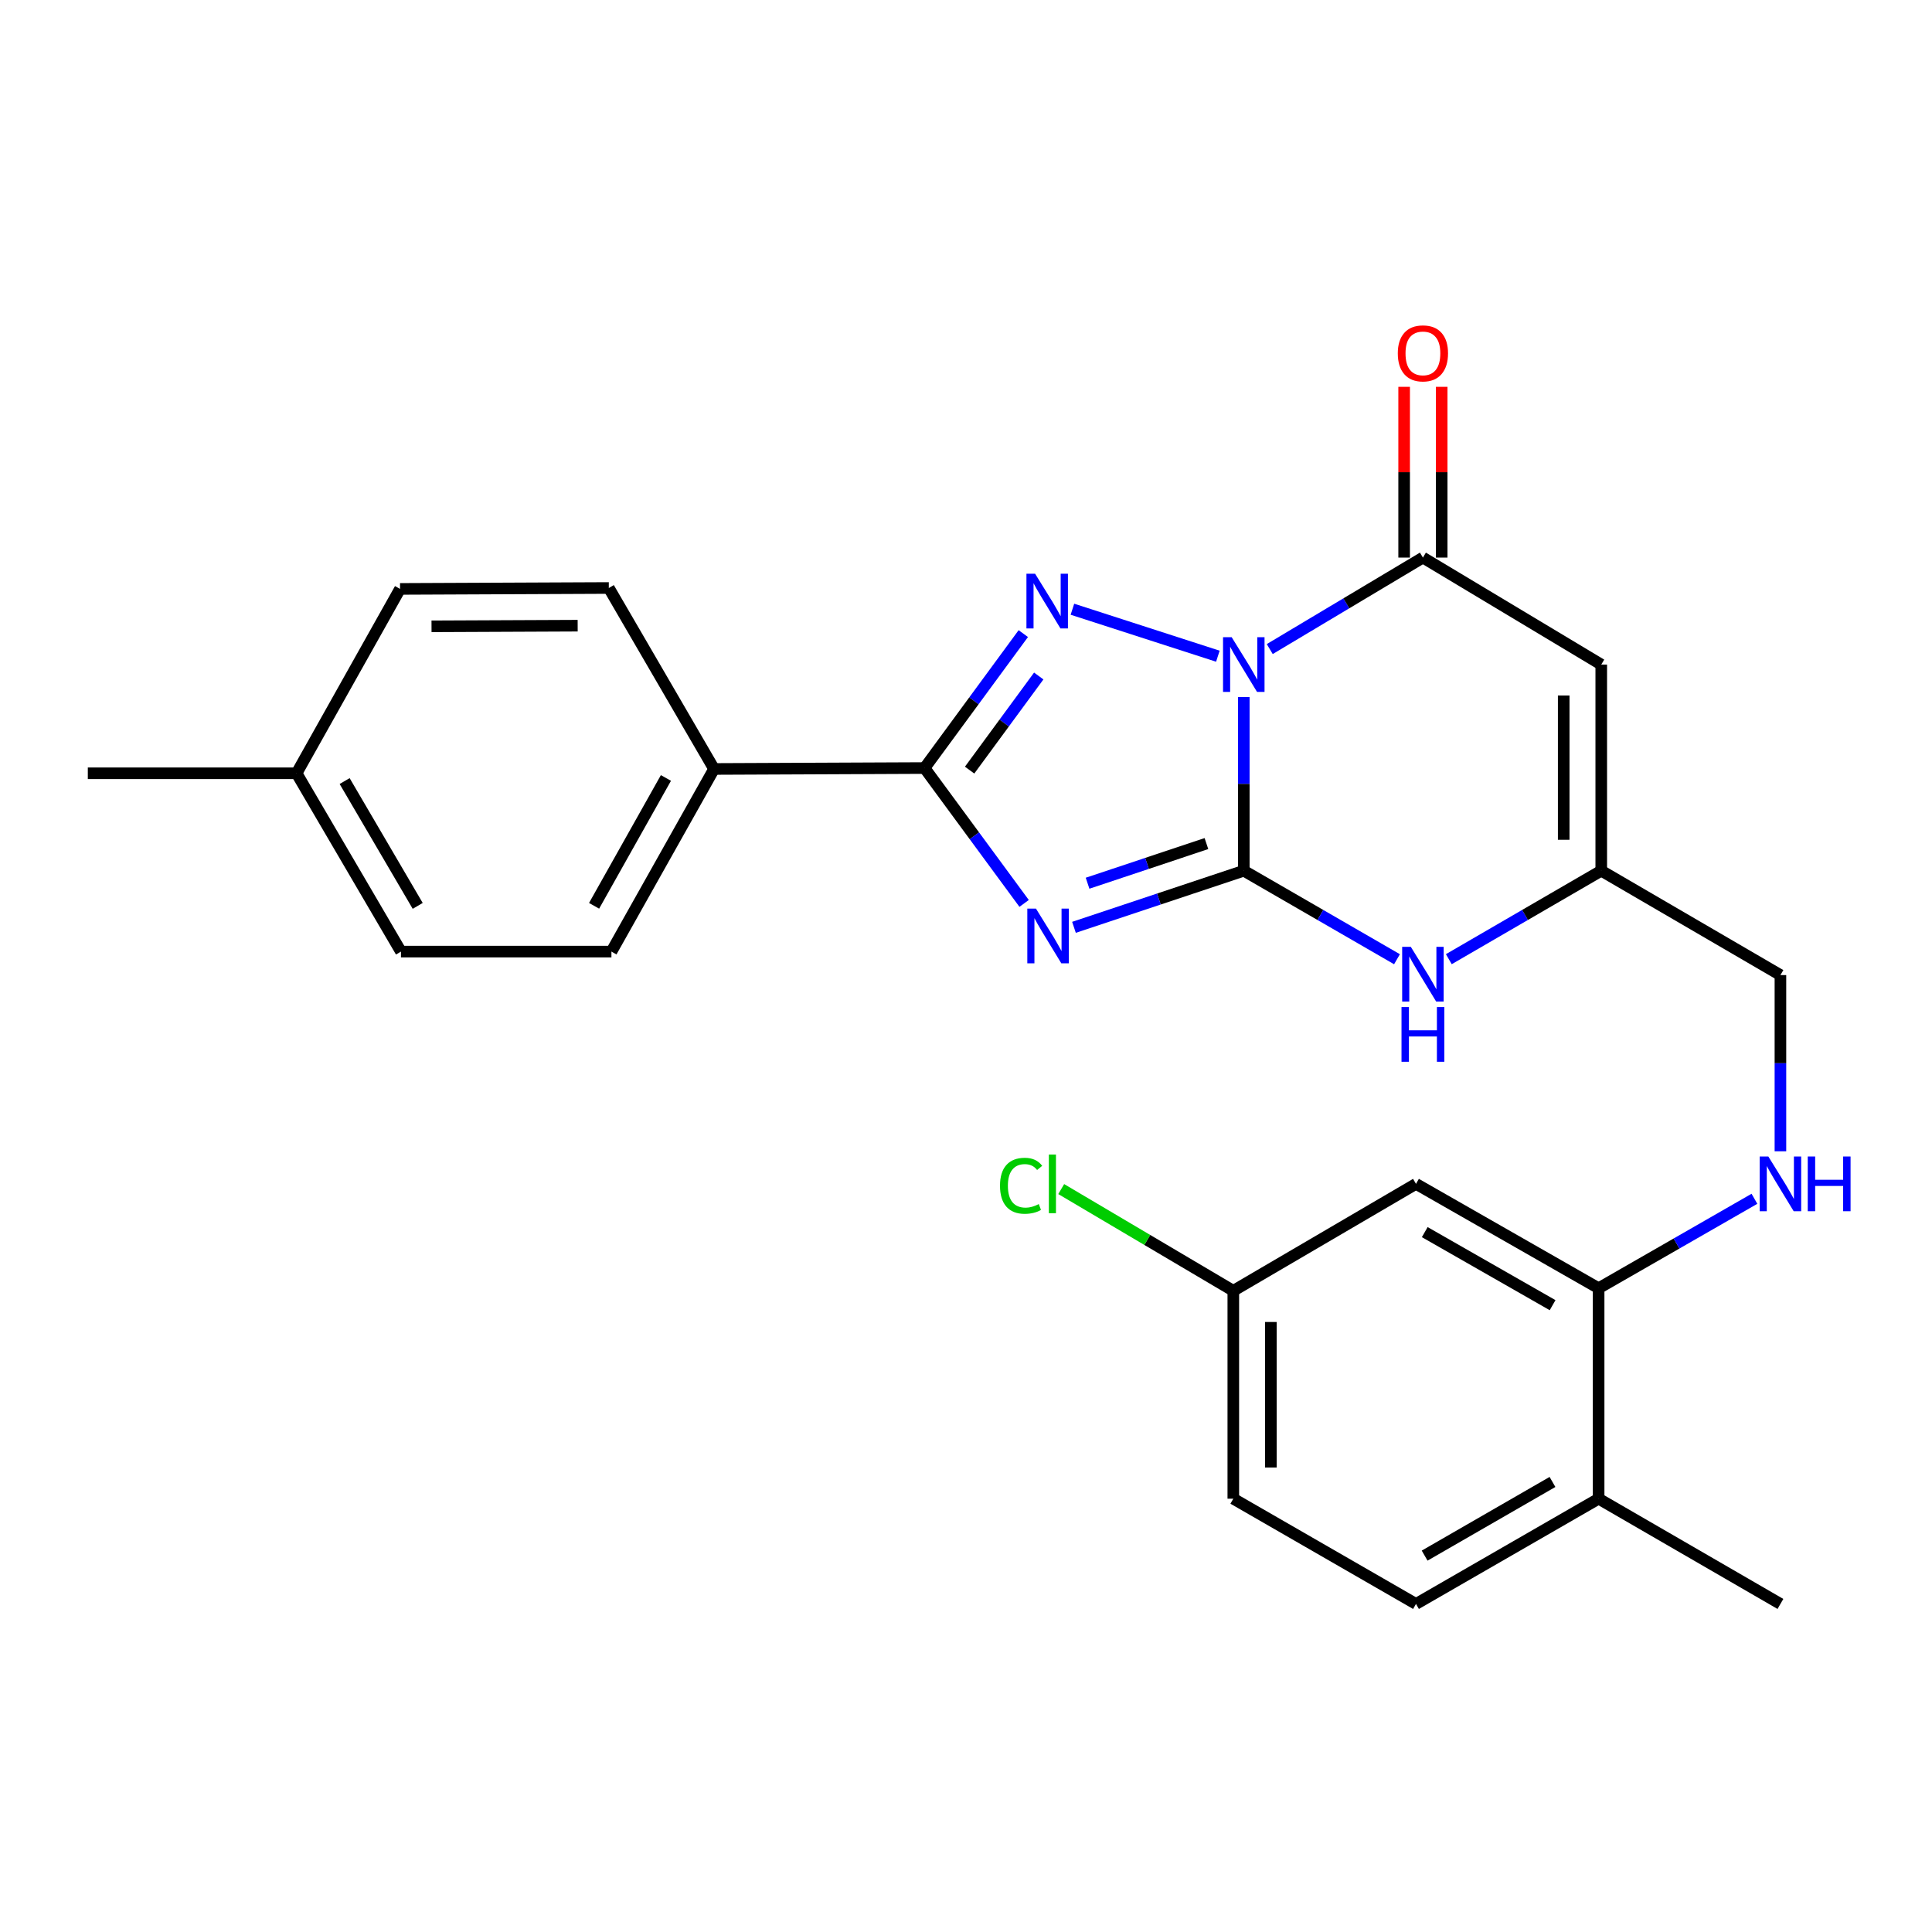 <?xml version='1.0' encoding='iso-8859-1'?>
<svg version='1.1' baseProfile='full'
              xmlns='http://www.w3.org/2000/svg'
                      xmlns:rdkit='http://www.rdkit.org/xml'
                      xmlns:xlink='http://www.w3.org/1999/xlink'
                  xml:space='preserve'
width='1000px' height='1000px' viewBox='0 0 1000 1000'>
<!-- END OF HEADER -->
<rect style='opacity:1.0;fill:#FFFFFF;stroke:none' width='1000' height='1000' x='0' y='0'> </rect>
<path class='bond-0' d='M 643.78,360.811 L 643.78,405.743' style='fill:none;fill-rule:evenodd;stroke:#0000FF;stroke-width:6px;stroke-linecap:butt;stroke-linejoin:miter;stroke-opacity:1' />
<path class='bond-0' d='M 643.78,405.743 L 643.78,450.675' style='fill:none;fill-rule:evenodd;stroke:#000000;stroke-width:6px;stroke-linecap:butt;stroke-linejoin:miter;stroke-opacity:1' />
<path class='bond-2' d='M 630.366,339.651 L 555.084,315.335' style='fill:none;fill-rule:evenodd;stroke:#0000FF;stroke-width:6px;stroke-linecap:butt;stroke-linejoin:miter;stroke-opacity:1' />
<path class='bond-4' d='M 657.22,335.956 L 696.859,312.28' style='fill:none;fill-rule:evenodd;stroke:#0000FF;stroke-width:6px;stroke-linecap:butt;stroke-linejoin:miter;stroke-opacity:1' />
<path class='bond-4' d='M 696.859,312.28 L 736.498,288.603' style='fill:none;fill-rule:evenodd;stroke:#000000;stroke-width:6px;stroke-linecap:butt;stroke-linejoin:miter;stroke-opacity:1' />
<path class='bond-1' d='M 643.78,450.675 L 599.833,465.331' style='fill:none;fill-rule:evenodd;stroke:#000000;stroke-width:6px;stroke-linecap:butt;stroke-linejoin:miter;stroke-opacity:1' />
<path class='bond-1' d='M 599.833,465.331 L 555.887,479.988' style='fill:none;fill-rule:evenodd;stroke:#0000FF;stroke-width:6px;stroke-linecap:butt;stroke-linejoin:miter;stroke-opacity:1' />
<path class='bond-1' d='M 624.447,436.634 L 593.684,446.894' style='fill:none;fill-rule:evenodd;stroke:#000000;stroke-width:6px;stroke-linecap:butt;stroke-linejoin:miter;stroke-opacity:1' />
<path class='bond-1' d='M 593.684,446.894 L 562.922,457.154' style='fill:none;fill-rule:evenodd;stroke:#0000FF;stroke-width:6px;stroke-linecap:butt;stroke-linejoin:miter;stroke-opacity:1' />
<path class='bond-6' d='M 643.78,450.675 L 683.43,473.587' style='fill:none;fill-rule:evenodd;stroke:#000000;stroke-width:6px;stroke-linecap:butt;stroke-linejoin:miter;stroke-opacity:1' />
<path class='bond-6' d='M 683.43,473.587 L 723.081,496.499' style='fill:none;fill-rule:evenodd;stroke:#0000FF;stroke-width:6px;stroke-linecap:butt;stroke-linejoin:miter;stroke-opacity:1' />
<path class='bond-26' d='M 530.078,467.603 L 504.311,432.571' style='fill:none;fill-rule:evenodd;stroke:#0000FF;stroke-width:6px;stroke-linecap:butt;stroke-linejoin:miter;stroke-opacity:1' />
<path class='bond-26' d='M 504.311,432.571 L 478.545,397.54' style='fill:none;fill-rule:evenodd;stroke:#000000;stroke-width:6px;stroke-linecap:butt;stroke-linejoin:miter;stroke-opacity:1' />
<path class='bond-3' d='M 529.654,327.957 L 504.099,362.748' style='fill:none;fill-rule:evenodd;stroke:#0000FF;stroke-width:6px;stroke-linecap:butt;stroke-linejoin:miter;stroke-opacity:1' />
<path class='bond-3' d='M 504.099,362.748 L 478.545,397.54' style='fill:none;fill-rule:evenodd;stroke:#000000;stroke-width:6px;stroke-linecap:butt;stroke-linejoin:miter;stroke-opacity:1' />
<path class='bond-3' d='M 537.652,349.9 L 519.763,374.254' style='fill:none;fill-rule:evenodd;stroke:#0000FF;stroke-width:6px;stroke-linecap:butt;stroke-linejoin:miter;stroke-opacity:1' />
<path class='bond-3' d='M 519.763,374.254 L 501.875,398.608' style='fill:none;fill-rule:evenodd;stroke:#000000;stroke-width:6px;stroke-linecap:butt;stroke-linejoin:miter;stroke-opacity:1' />
<path class='bond-9' d='M 478.545,397.54 L 369.597,398.015' style='fill:none;fill-rule:evenodd;stroke:#000000;stroke-width:6px;stroke-linecap:butt;stroke-linejoin:miter;stroke-opacity:1' />
<path class='bond-5' d='M 736.498,288.603 L 828.807,343.984' style='fill:none;fill-rule:evenodd;stroke:#000000;stroke-width:6px;stroke-linecap:butt;stroke-linejoin:miter;stroke-opacity:1' />
<path class='bond-12' d='M 746.216,288.603 L 746.216,244.414' style='fill:none;fill-rule:evenodd;stroke:#000000;stroke-width:6px;stroke-linecap:butt;stroke-linejoin:miter;stroke-opacity:1' />
<path class='bond-12' d='M 746.216,244.414 L 746.216,200.224' style='fill:none;fill-rule:evenodd;stroke:#FF0000;stroke-width:6px;stroke-linecap:butt;stroke-linejoin:miter;stroke-opacity:1' />
<path class='bond-12' d='M 726.781,288.603 L 726.781,244.414' style='fill:none;fill-rule:evenodd;stroke:#000000;stroke-width:6px;stroke-linecap:butt;stroke-linejoin:miter;stroke-opacity:1' />
<path class='bond-12' d='M 726.781,244.414 L 726.781,200.224' style='fill:none;fill-rule:evenodd;stroke:#FF0000;stroke-width:6px;stroke-linecap:butt;stroke-linejoin:miter;stroke-opacity:1' />
<path class='bond-7' d='M 828.807,343.984 L 828.807,450.675' style='fill:none;fill-rule:evenodd;stroke:#000000;stroke-width:6px;stroke-linecap:butt;stroke-linejoin:miter;stroke-opacity:1' />
<path class='bond-7' d='M 809.371,359.988 L 809.371,434.671' style='fill:none;fill-rule:evenodd;stroke:#000000;stroke-width:6px;stroke-linecap:butt;stroke-linejoin:miter;stroke-opacity:1' />
<path class='bond-27' d='M 749.907,496.47 L 789.357,473.572' style='fill:none;fill-rule:evenodd;stroke:#0000FF;stroke-width:6px;stroke-linecap:butt;stroke-linejoin:miter;stroke-opacity:1' />
<path class='bond-27' d='M 789.357,473.572 L 828.807,450.675' style='fill:none;fill-rule:evenodd;stroke:#000000;stroke-width:6px;stroke-linecap:butt;stroke-linejoin:miter;stroke-opacity:1' />
<path class='bond-14' d='M 828.807,450.675 L 921.547,504.706' style='fill:none;fill-rule:evenodd;stroke:#000000;stroke-width:6px;stroke-linecap:butt;stroke-linejoin:miter;stroke-opacity:1' />
<path class='bond-8' d='M 827.446,666.788 L 867.77,643.639' style='fill:none;fill-rule:evenodd;stroke:#000000;stroke-width:6px;stroke-linecap:butt;stroke-linejoin:miter;stroke-opacity:1' />
<path class='bond-8' d='M 867.77,643.639 L 908.094,620.49' style='fill:none;fill-rule:evenodd;stroke:#0000FF;stroke-width:6px;stroke-linecap:butt;stroke-linejoin:miter;stroke-opacity:1' />
<path class='bond-11' d='M 827.446,666.788 L 732.914,612.768' style='fill:none;fill-rule:evenodd;stroke:#000000;stroke-width:6px;stroke-linecap:butt;stroke-linejoin:miter;stroke-opacity:1' />
<path class='bond-11' d='M 803.623,675.559 L 737.451,637.745' style='fill:none;fill-rule:evenodd;stroke:#000000;stroke-width:6px;stroke-linecap:butt;stroke-linejoin:miter;stroke-opacity:1' />
<path class='bond-13' d='M 827.446,666.788 L 827.446,775.724' style='fill:none;fill-rule:evenodd;stroke:#000000;stroke-width:6px;stroke-linecap:butt;stroke-linejoin:miter;stroke-opacity:1' />
<path class='bond-15' d='M 369.597,398.015 L 316.473,492.548' style='fill:none;fill-rule:evenodd;stroke:#000000;stroke-width:6px;stroke-linecap:butt;stroke-linejoin:miter;stroke-opacity:1' />
<path class='bond-15' d='M 344.685,402.673 L 307.498,468.846' style='fill:none;fill-rule:evenodd;stroke:#000000;stroke-width:6px;stroke-linecap:butt;stroke-linejoin:miter;stroke-opacity:1' />
<path class='bond-16' d='M 369.597,398.015 L 315.124,304.346' style='fill:none;fill-rule:evenodd;stroke:#000000;stroke-width:6px;stroke-linecap:butt;stroke-linejoin:miter;stroke-opacity:1' />
<path class='bond-10' d='M 921.547,595.906 L 921.547,550.306' style='fill:none;fill-rule:evenodd;stroke:#0000FF;stroke-width:6px;stroke-linecap:butt;stroke-linejoin:miter;stroke-opacity:1' />
<path class='bond-10' d='M 921.547,550.306 L 921.547,504.706' style='fill:none;fill-rule:evenodd;stroke:#000000;stroke-width:6px;stroke-linecap:butt;stroke-linejoin:miter;stroke-opacity:1' />
<path class='bond-18' d='M 732.914,612.768 L 638.359,668.116' style='fill:none;fill-rule:evenodd;stroke:#000000;stroke-width:6px;stroke-linecap:butt;stroke-linejoin:miter;stroke-opacity:1' />
<path class='bond-17' d='M 827.446,775.724 L 732.914,830.198' style='fill:none;fill-rule:evenodd;stroke:#000000;stroke-width:6px;stroke-linecap:butt;stroke-linejoin:miter;stroke-opacity:1' />
<path class='bond-17' d='M 803.563,767.056 L 737.39,805.187' style='fill:none;fill-rule:evenodd;stroke:#000000;stroke-width:6px;stroke-linecap:butt;stroke-linejoin:miter;stroke-opacity:1' />
<path class='bond-24' d='M 827.446,775.724 L 921.547,830.198' style='fill:none;fill-rule:evenodd;stroke:#000000;stroke-width:6px;stroke-linecap:butt;stroke-linejoin:miter;stroke-opacity:1' />
<path class='bond-21' d='M 316.473,492.548 L 207.537,492.548' style='fill:none;fill-rule:evenodd;stroke:#000000;stroke-width:6px;stroke-linecap:butt;stroke-linejoin:miter;stroke-opacity:1' />
<path class='bond-20' d='M 315.124,304.346 L 207.062,304.821' style='fill:none;fill-rule:evenodd;stroke:#000000;stroke-width:6px;stroke-linecap:butt;stroke-linejoin:miter;stroke-opacity:1' />
<path class='bond-20' d='M 299,323.853 L 223.356,324.185' style='fill:none;fill-rule:evenodd;stroke:#000000;stroke-width:6px;stroke-linecap:butt;stroke-linejoin:miter;stroke-opacity:1' />
<path class='bond-19' d='M 732.914,830.198 L 638.359,775.724' style='fill:none;fill-rule:evenodd;stroke:#000000;stroke-width:6px;stroke-linecap:butt;stroke-linejoin:miter;stroke-opacity:1' />
<path class='bond-22' d='M 638.359,668.116 L 593.821,641.789' style='fill:none;fill-rule:evenodd;stroke:#000000;stroke-width:6px;stroke-linecap:butt;stroke-linejoin:miter;stroke-opacity:1' />
<path class='bond-22' d='M 593.821,641.789 L 549.282,615.463' style='fill:none;fill-rule:evenodd;stroke:#00CC00;stroke-width:6px;stroke-linecap:butt;stroke-linejoin:miter;stroke-opacity:1' />
<path class='bond-29' d='M 638.359,668.116 L 638.359,775.724' style='fill:none;fill-rule:evenodd;stroke:#000000;stroke-width:6px;stroke-linecap:butt;stroke-linejoin:miter;stroke-opacity:1' />
<path class='bond-29' d='M 657.795,684.257 L 657.795,759.583' style='fill:none;fill-rule:evenodd;stroke:#000000;stroke-width:6px;stroke-linecap:butt;stroke-linejoin:miter;stroke-opacity:1' />
<path class='bond-23' d='M 207.062,304.821 L 153.506,400.25' style='fill:none;fill-rule:evenodd;stroke:#000000;stroke-width:6px;stroke-linecap:butt;stroke-linejoin:miter;stroke-opacity:1' />
<path class='bond-28' d='M 207.537,492.548 L 153.506,400.25' style='fill:none;fill-rule:evenodd;stroke:#000000;stroke-width:6px;stroke-linecap:butt;stroke-linejoin:miter;stroke-opacity:1' />
<path class='bond-28' d='M 216.205,468.884 L 178.383,404.276' style='fill:none;fill-rule:evenodd;stroke:#000000;stroke-width:6px;stroke-linecap:butt;stroke-linejoin:miter;stroke-opacity:1' />
<path class='bond-25' d='M 153.506,400.25 L 45.455,400.25' style='fill:none;fill-rule:evenodd;stroke:#000000;stroke-width:6px;stroke-linecap:butt;stroke-linejoin:miter;stroke-opacity:1' />
<path  class='atom-0' d='M 637.52 329.824
L 646.8 344.824
Q 647.72 346.304, 649.2 348.984
Q 650.68 351.664, 650.76 351.824
L 650.76 329.824
L 654.52 329.824
L 654.52 358.144
L 650.64 358.144
L 640.68 341.744
Q 639.52 339.824, 638.28 337.624
Q 637.08 335.424, 636.72 334.744
L 636.72 358.144
L 633.04 358.144
L 633.04 329.824
L 637.52 329.824
' fill='#0000FF'/>
<path  class='atom-2' d='M 536.217 470.3
L 545.497 485.3
Q 546.417 486.78, 547.897 489.46
Q 549.377 492.14, 549.457 492.3
L 549.457 470.3
L 553.217 470.3
L 553.217 498.62
L 549.337 498.62
L 539.377 482.22
Q 538.217 480.3, 536.977 478.1
Q 535.777 475.9, 535.417 475.22
L 535.417 498.62
L 531.737 498.62
L 531.737 470.3
L 536.217 470.3
' fill='#0000FF'/>
<path  class='atom-3' d='M 535.764 296.956
L 545.044 311.956
Q 545.964 313.436, 547.444 316.116
Q 548.924 318.796, 549.004 318.956
L 549.004 296.956
L 552.764 296.956
L 552.764 325.276
L 548.884 325.276
L 538.924 308.876
Q 537.764 306.956, 536.524 304.756
Q 535.324 302.556, 534.964 301.876
L 534.964 325.276
L 531.284 325.276
L 531.284 296.956
L 535.764 296.956
' fill='#0000FF'/>
<path  class='atom-7' d='M 730.238 490.092
L 739.518 505.092
Q 740.438 506.572, 741.918 509.252
Q 743.398 511.932, 743.478 512.092
L 743.478 490.092
L 747.238 490.092
L 747.238 518.412
L 743.358 518.412
L 733.398 502.012
Q 732.238 500.092, 730.998 497.892
Q 729.798 495.692, 729.438 495.012
L 729.438 518.412
L 725.758 518.412
L 725.758 490.092
L 730.238 490.092
' fill='#0000FF'/>
<path  class='atom-7' d='M 725.418 521.244
L 729.258 521.244
L 729.258 533.284
L 743.738 533.284
L 743.738 521.244
L 747.578 521.244
L 747.578 549.564
L 743.738 549.564
L 743.738 536.484
L 729.258 536.484
L 729.258 549.564
L 725.418 549.564
L 725.418 521.244
' fill='#0000FF'/>
<path  class='atom-11' d='M 915.287 598.608
L 924.567 613.608
Q 925.487 615.088, 926.967 617.768
Q 928.447 620.448, 928.527 620.608
L 928.527 598.608
L 932.287 598.608
L 932.287 626.928
L 928.407 626.928
L 918.447 610.528
Q 917.287 608.608, 916.047 606.408
Q 914.847 604.208, 914.487 603.528
L 914.487 626.928
L 910.807 626.928
L 910.807 598.608
L 915.287 598.608
' fill='#0000FF'/>
<path  class='atom-11' d='M 935.687 598.608
L 939.527 598.608
L 939.527 610.648
L 954.007 610.648
L 954.007 598.608
L 957.847 598.608
L 957.847 626.928
L 954.007 626.928
L 954.007 613.848
L 939.527 613.848
L 939.527 626.928
L 935.687 626.928
L 935.687 598.608
' fill='#0000FF'/>
<path  class='atom-13' d='M 723.498 182.9
Q 723.498 176.1, 726.858 172.3
Q 730.218 168.5, 736.498 168.5
Q 742.778 168.5, 746.138 172.3
Q 749.498 176.1, 749.498 182.9
Q 749.498 189.78, 746.098 193.7
Q 742.698 197.58, 736.498 197.58
Q 730.258 197.58, 726.858 193.7
Q 723.498 189.82, 723.498 182.9
M 736.498 194.38
Q 740.818 194.38, 743.138 191.5
Q 745.498 188.58, 745.498 182.9
Q 745.498 177.34, 743.138 174.54
Q 740.818 171.7, 736.498 171.7
Q 732.178 171.7, 729.818 174.5
Q 727.498 177.3, 727.498 182.9
Q 727.498 188.62, 729.818 191.5
Q 732.178 194.38, 736.498 194.38
' fill='#FF0000'/>
<path  class='atom-23' d='M 517.603 613.748
Q 517.603 606.708, 520.883 603.028
Q 524.203 599.308, 530.483 599.308
Q 536.323 599.308, 539.443 603.428
L 536.803 605.588
Q 534.523 602.588, 530.483 602.588
Q 526.203 602.588, 523.923 605.468
Q 521.683 608.308, 521.683 613.748
Q 521.683 619.348, 524.003 622.228
Q 526.363 625.108, 530.923 625.108
Q 534.043 625.108, 537.683 623.228
L 538.803 626.228
Q 537.323 627.188, 535.083 627.748
Q 532.843 628.308, 530.363 628.308
Q 524.203 628.308, 520.883 624.548
Q 517.603 620.788, 517.603 613.748
' fill='#00CC00'/>
<path  class='atom-23' d='M 542.883 597.588
L 546.563 597.588
L 546.563 627.948
L 542.883 627.948
L 542.883 597.588
' fill='#00CC00'/>
</svg>
